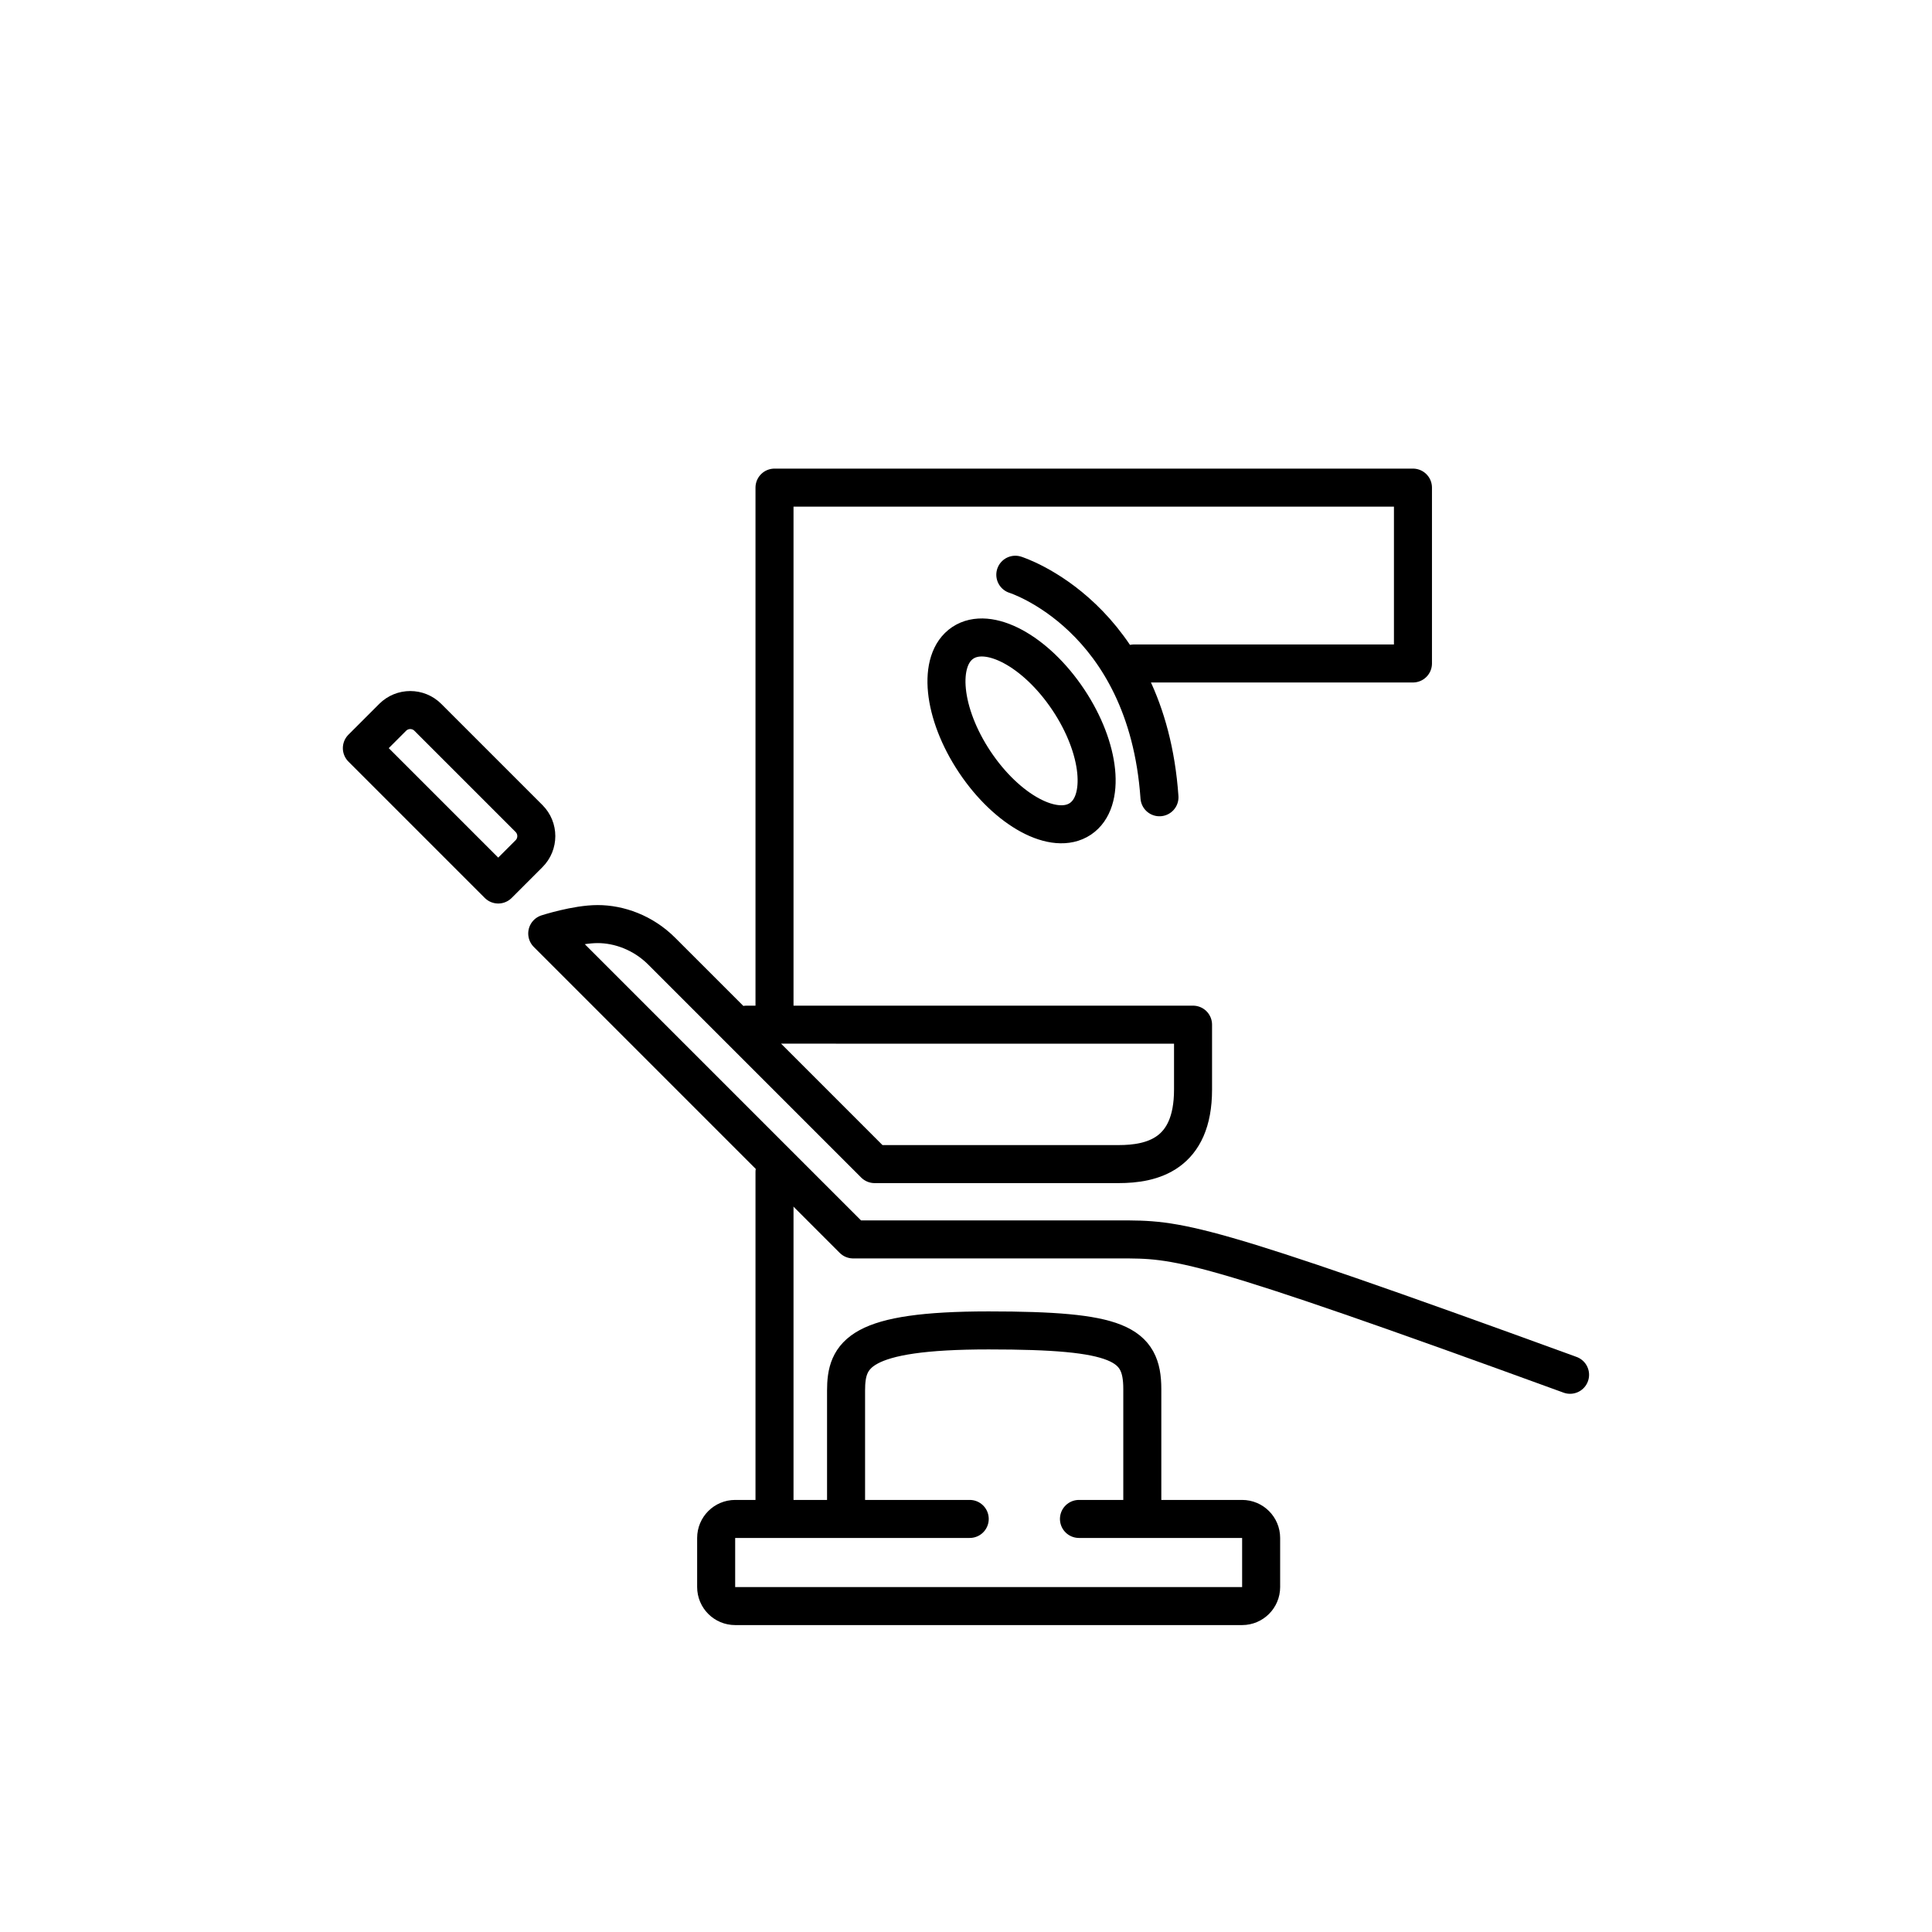 <?xml version="1.0" encoding="UTF-8"?>
<!-- Uploaded to: ICON Repo, www.svgrepo.com, Generator: ICON Repo Mixer Tools -->
<svg width="800px" height="800px" version="1.1" viewBox="144 144 512 512" xmlns="http://www.w3.org/2000/svg">
 <g fill="none" stroke="#000000" stroke-linecap="round" stroke-linejoin="round" stroke-miterlimit="10" stroke-width="2">
  <path transform="matrix(5.038 0 0 5.038 148.09 148.09)" d="m25.396 45.715 1.62-1.62c0.511-0.511 0.511-1.34 0-1.851l-5.322-5.322c-0.511-0.511-1.34-0.511-1.851 0l-1.62 1.62z"/>
  <path transform="matrix(5.038 0 0 5.038 148.09 148.09)" d="m81.777 71.505c-19.667-7.167-20.583-7.121-23.75-7.121h-13.962l-16.091-16.092s1.532-0.495 2.652-0.495c1.12 0 2.386 0.442 3.369 1.425l11.2 11.2h12.833c1.75 0 3.917-0.5 3.917-3.917v-3.417l-23.484-7.75e-4"/>
  <path transform="matrix(5.038 0 0 5.038 148.09 148.09)" d="m55.944 79.088h8.583c0.552 0 1 0.448 1 1v2.583c0 0.552-0.448 1-1 1h-26.667c-0.552 0-1-0.448-1-1v-2.583c0-0.552 0.448-1 1-1h12.338"/>
  <path transform="matrix(5.038 0 0 5.038 148.09 148.09)" d="m43.693 78.588v-6.25c0-1.917 0.667-3.167 7.5-3.167 6.833 0 8.083 0.667 8.083 3.083v6.333"/>
  <path transform="matrix(5.038 0 0 5.038 148.09 148.09)" d="m39.929 78.588v-17.75"/>
  <path transform="matrix(5.038 0 0 5.038 148.09 148.09)" d="m39.929 52.338v-27.5h33.584v9.25h-14.667"/>
  <path transform="matrix(5.038 0 0 5.038 148.09 148.09)" d="m52.596 29.421s6.917 2.161 7.583 11.705"/>
  <path transform="matrix(2.798 4.19 -4.19 2.798 424.32 10.673)" d="m58.486 37.629c3.74e-4 1.632-2.492 2.955-5.567 2.955-3.075 1.8e-5 -5.567-1.323-5.567-2.955 5.7e-5 -1.632 2.492-2.955 5.567-2.955 3.075-1.9e-5 5.567 1.323 5.567 2.955"/>
 </g>
</svg>